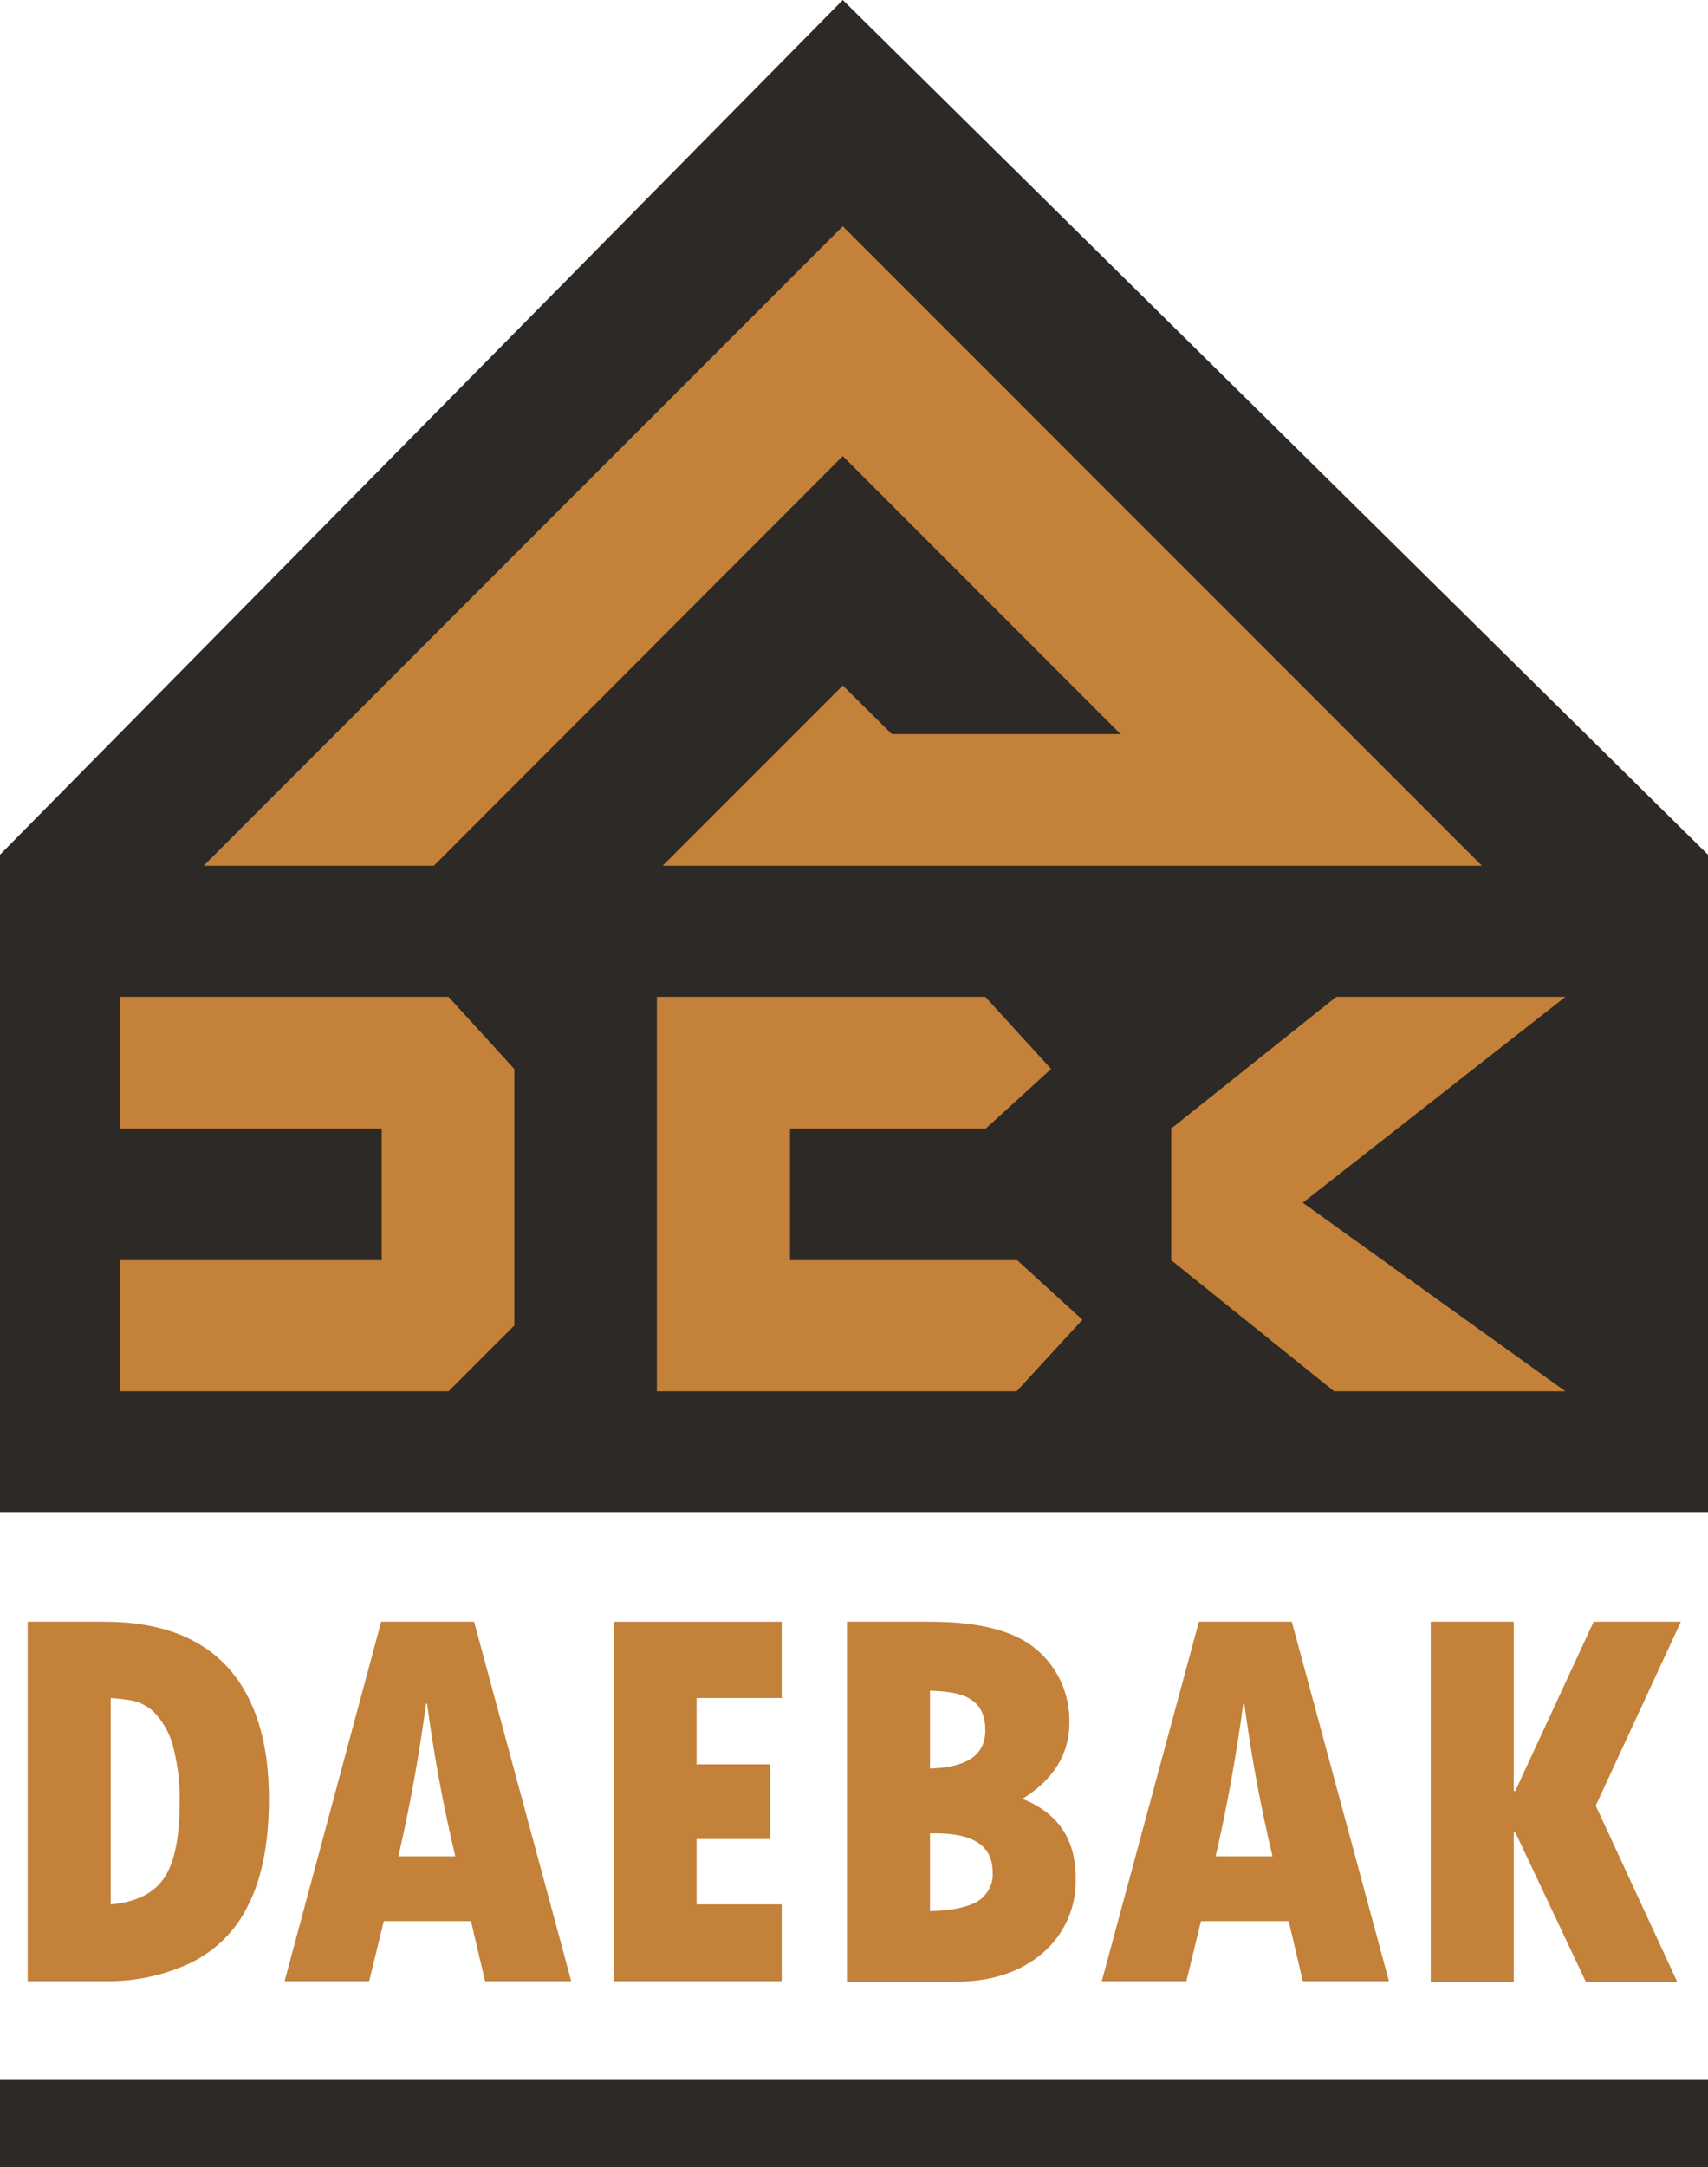 <?xml version="1.0" encoding="utf-8"?>
<!-- Generator: Adobe Illustrator 24.0.0, SVG Export Plug-In . SVG Version: 6.00 Build 0)  -->
<svg version="1.1" id="Calque_1" xmlns="http://www.w3.org/2000/svg" xmlns:xlink="http://www.w3.org/1999/xlink" x="0px" y="0px"
	 viewBox="0 0 327.1 414.8" style="enable-background:new 0 0 327.1 414.8;" xml:space="preserve">
<style type="text/css">
	.st0{fill:#2C2926;}
	.st1{fill:#C38139;}
</style>
<title>Daebak Logo</title>
<rect y="398.1" class="st0" width="327.1" height="16.8"/>
<path class="st0" d="M161.4,0L0,163.6l0,0v125.8h327.1V163.6L161.4,0z"/>
<path class="st1" d="M5.3,310.4h14.8c10.3,0,18.1,2.9,23.4,8.6c5.3,5.8,8,14.2,8,25.2c0,8.4-1.3,15.2-3.9,20.3
	c-2.3,4.9-6.2,8.8-11.1,11.2c-4.9,2.3-10.3,3.5-15.7,3.5H5.3V310.4z M21.2,325v39.5c4.8-0.4,8.2-2.1,10.2-5s3-7.8,3-14.5
	c0.1-3.4-0.3-6.8-1.1-10.1c-0.5-2.4-1.6-4.6-3.1-6.4c-1-1.3-2.4-2.2-4-2.8C24.5,325.3,22.9,325.1,21.2,325L21.2,325z"/>
<path class="st1" d="M109.4,379.2H92.9l-2.7-11.5H73.5l-2.8,11.5H54.5L73,310.4h17.8L109.4,379.2z M87.2,355.3
	c-2.3-9.6-4.1-19.4-5.4-29.2h-0.2c-1.3,9.5-3,19.3-5.3,29.2H87.2z"/>
<path class="st1" d="M117.5,310.4h32.2V325h-16.3v12.7h14.1V352h-14.1v12.5h16.3v14.7h-32.2V310.4z"/>
<path class="st1" d="M162.2,310.4h16.1c9.4,0,16.2,1.8,20.3,5.4c4,3.4,6.3,8.5,6.2,13.9c0,6-3,10.9-9,14.6
	c6.8,2.7,10.2,7.7,10.2,15.1c0.2,5.5-2.1,10.8-6.3,14.4c-4.2,3.6-9.8,5.5-16.7,5.5h-20.8V310.4z M178.1,323.6v14.9
	c7.1-0.2,10.6-2.6,10.6-7.3c0-2.8-0.9-4.7-2.6-5.8C184.5,324.2,181.8,323.7,178.1,323.6z M178.1,350.9v14.9c4-0.1,7-0.7,9-1.8
	c2-1.2,3.2-3.4,3-5.7c0-4.9-3.6-7.4-10.8-7.4L178.1,350.9z"/>
<path class="st1" d="M266,379.2h-16.5l-2.7-11.5H230l-2.8,11.5H211l18.6-68.8h17.8L266,379.2z M243.7,355.3
	c-2.3-9.6-4.1-19.4-5.4-29.2h-0.2c-1.3,9.5-3,19.3-5.3,29.2H243.7z"/>
<path class="st1" d="M274,310.4h15.9v32.4h0.3l15-32.4h16.7l-16.3,35.2l15.6,33.7h-17.5l-13.5-28.6h-0.3v28.6H274L274,310.4z"/>
<polygon class="st1" points="161.4,43.3 39,165.7 83.1,165.7 161.4,87.3 214.6,140.5 170.8,140.5 161.4,131.2 126.9,165.7 
	169.3,165.7 195.9,165.7 239.8,165.7 240.8,165.7 283.8,165.7 "/>
<polygon class="st1" points="98.5,253.7 85.9,266.3 23,266.3 23,241.2 73.1,241.2 73.1,216 23,216 23,190.8 85.9,190.8 98.5,204.6 
	"/>
<polygon class="st1" points="299.8,266.3 255.5,266.3 224.3,241.2 224.3,216 255.9,190.8 299.8,190.8 249.5,230.2 "/>
<polygon class="st1" points="188.8,216 188.8,216 151.3,216 151.3,241.2 194.8,241.2 207.3,252.6 194.7,266.3 125.8,266.3 
	125.8,190.8 188.7,190.8 201.3,204.6 "/>
</svg>
